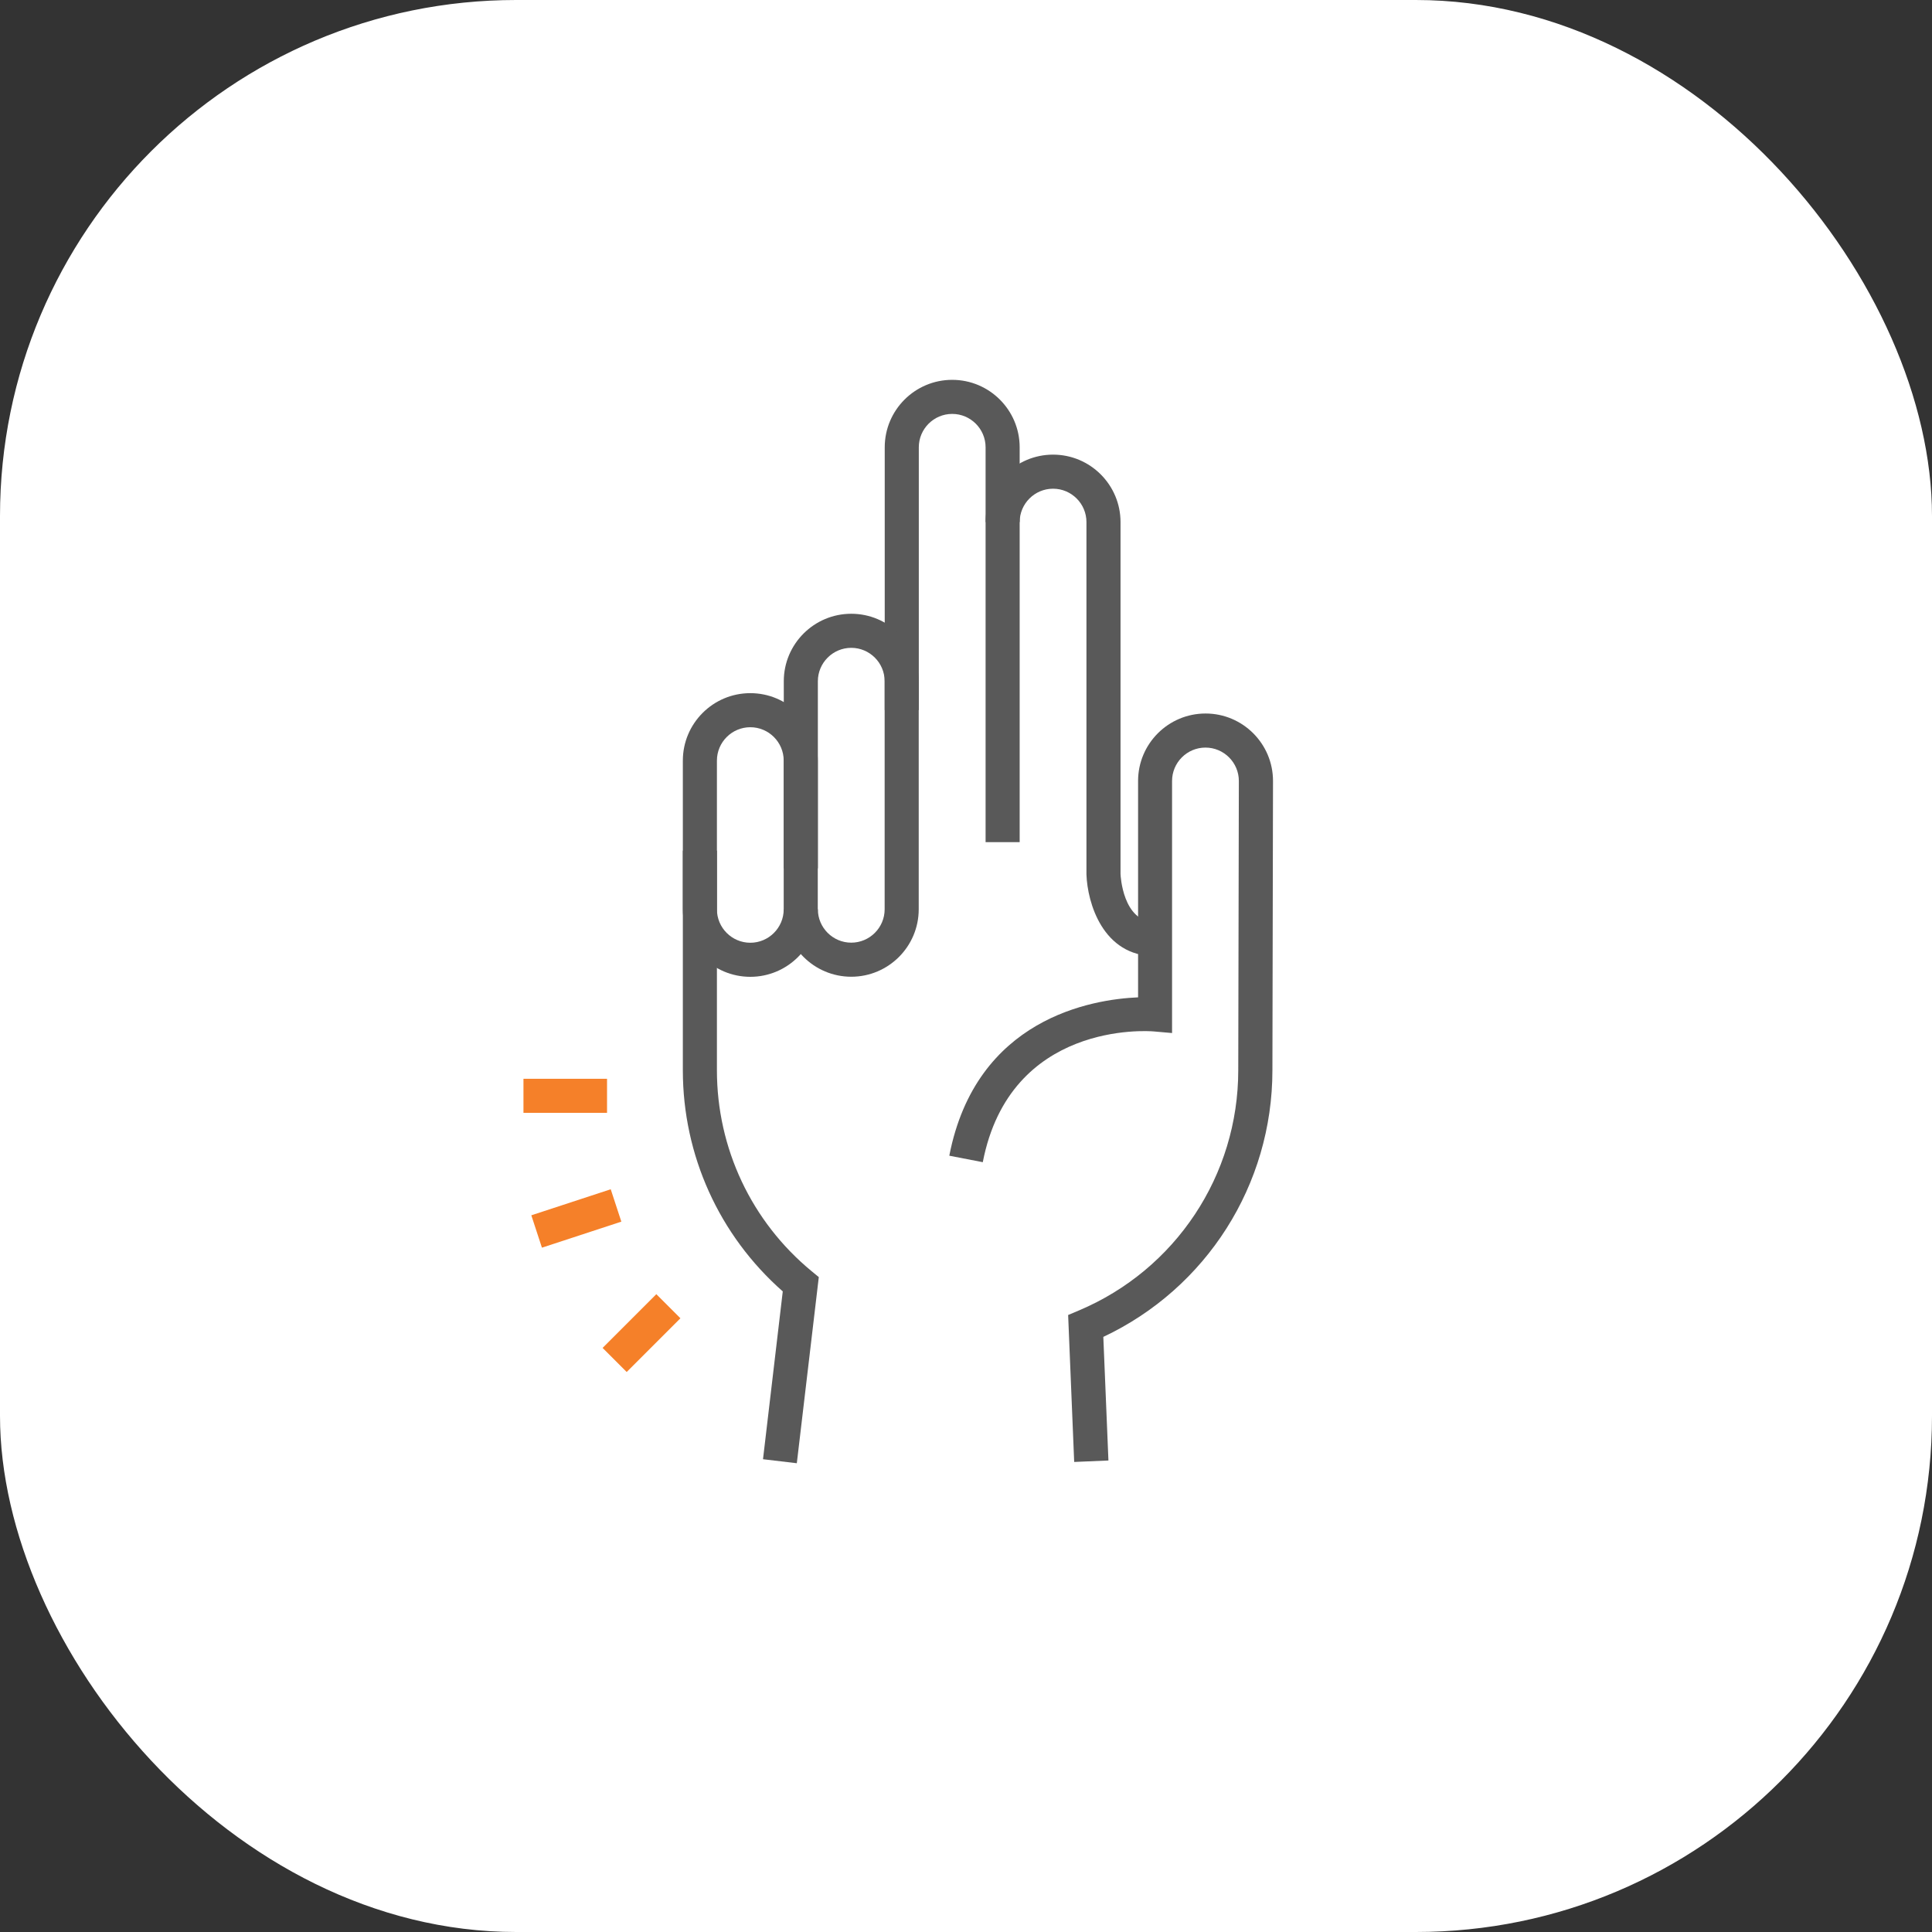 <?xml version="1.0" encoding="UTF-8"?><svg id="Layer_2" xmlns="http://www.w3.org/2000/svg" viewBox="0 0 226.8 226.8"><rect x="0" y="0" width="226.8" height="226.8" fill="#333333" stroke="none"/><defs><style>.cls-1{fill:#f58029;}.cls-2{fill:#fff;}.cls-3{fill:#595959;}</style></defs><rect class="cls-2" width="226.8" height="226.8" rx="60.59" ry="60.59"/><rect class="cls-1" x="61.45" y="126.64" width="9.81" height="4"/><rect class="cls-1" x="62.75" y="141.04" width="9.81" height="4" transform="translate(-41.19 28.19) rotate(-18.15)"/><path class="cls-3" d="M93.54,171.77l-3.97-.47,2.32-19.7c-7.47-6.58-11.73-15.98-11.73-25.96v-25.78h4v25.78c0,9.16,4.05,17.76,11.12,23.59l.84,.69-2.58,21.85Z"/><path class="cls-3" d="M126.1,171.62l-.71-17.25,1.28-.54c11.35-4.8,18.69-15.87,18.69-28.19l.07-33.96c0-2.16-1.76-3.92-3.92-3.92s-3.92,1.76-3.92,3.92v29.59l-2.17-.19c-.68-.06-16.84-1.2-20.05,15.35l-3.93-.76c3.14-16.16,16.79-18.36,22.16-18.59v-25.4c0-4.37,3.55-7.92,7.92-7.92s7.92,3.55,7.92,7.92l-.07,33.96c0,13.46-7.75,25.6-19.85,31.3l.6,14.51-4,.17Z"/><path class="cls-3" d="M135.57,112.24c-6.11,0-7.92-6.27-8.03-9.59V61.29c0-2.16-1.76-3.92-3.92-3.92s-3.92,1.76-3.92,3.92h-4c0-4.37,3.55-7.92,7.92-7.92s7.92,3.55,7.92,7.92v41.3c0,.16,.26,5.65,4.03,5.65v4Z"/><path class="cls-3" d="M119.7,98.86h-4V52.51c0-2.16-1.76-3.92-3.92-3.92s-3.92,1.76-3.92,3.92v30.85h-4v-30.85c0-4.37,3.55-7.92,7.92-7.92s7.92,3.55,7.92,7.92v46.35Z"/><path class="cls-3" d="M99.93,114.66c-4.37,0-7.92-3.55-7.92-7.92h4c0,2.16,1.76,3.92,3.92,3.92s3.92-1.76,3.92-3.92v-26.77c0-2.16-1.76-3.92-3.92-3.92s-3.92,1.76-3.92,3.92v21.97h-4v-21.97c0-4.37,3.55-7.92,7.92-7.92s7.92,3.55,7.92,7.92v26.77c0,4.37-3.55,7.92-7.92,7.92Z"/><path class="cls-3" d="M88.08,114.67c-4.37,0-7.92-3.55-7.92-7.92v-17.46c0-4.37,3.55-7.92,7.92-7.92s7.92,3.55,7.92,7.92v17.46c0,4.37-3.55,7.92-7.92,7.92Zm0-29.3c-2.16,0-3.92,1.76-3.92,3.92v17.46c0,2.16,1.76,3.92,3.92,3.92s3.92-1.76,3.92-3.92v-17.46c0-2.16-1.76-3.92-3.92-3.92Z"/><rect class="cls-1" x="70.85" y="154.49" width="8.92" height="4" transform="translate(-88.6 99.09) rotate(-45)"/></svg>